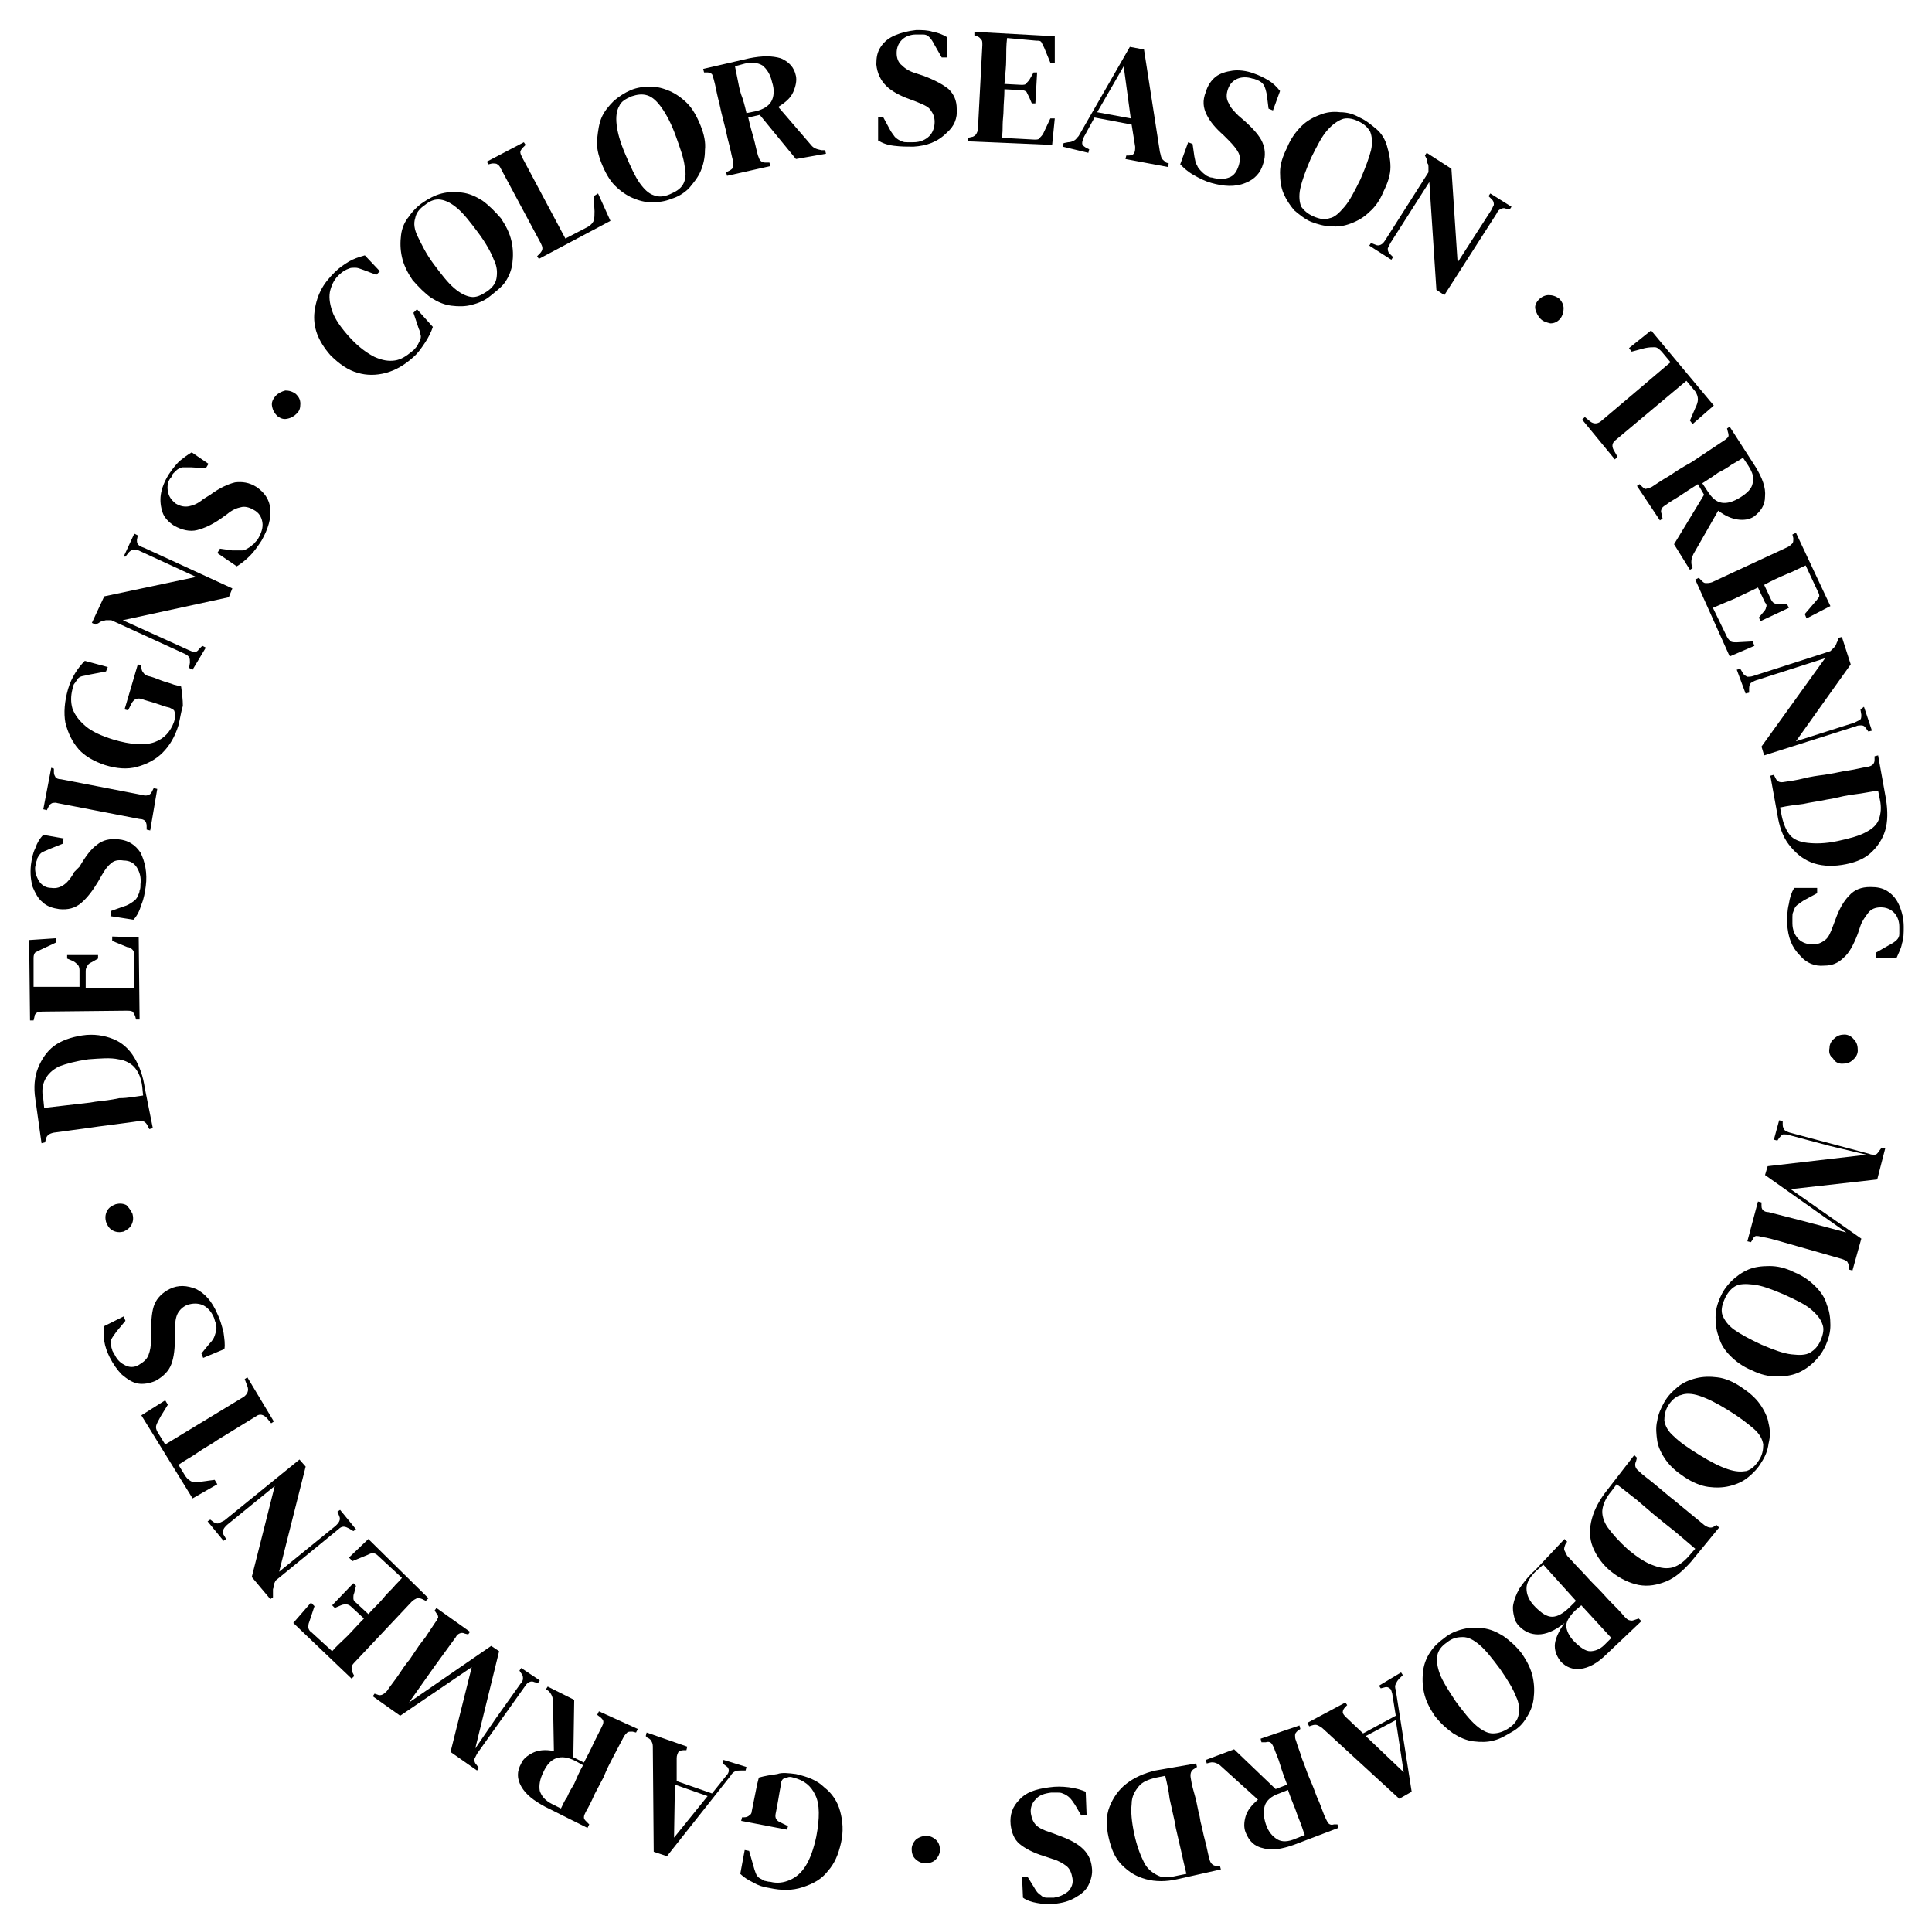 <?xml version="1.0" encoding="UTF-8"?> <!-- Generator: Adobe Illustrator 18.0.0, SVG Export Plug-In . SVG Version: 6.00 Build 0) --> <svg xmlns="http://www.w3.org/2000/svg" xmlns:xlink="http://www.w3.org/1999/xlink" version="1.1" id="Capa_1" x="0px" y="0px" viewBox="0 0 218.7 218" xml:space="preserve"> <g> <path d="M46.7,40.5c-0.9,0.8-1.9,1.4-3,1.7c-1.1,0.3-2.2,0.3-3.2,0c-1.1-0.3-2.1-1-3.1-2c-0.7-0.8-1.2-1.6-1.5-2.4 c-0.3-0.8-0.4-1.7-0.3-2.5c0.1-0.8,0.3-1.6,0.7-2.4c0.4-0.8,0.9-1.4,1.6-2.1c0.5-0.5,1.1-0.9,1.6-1.2s1.1-0.5,1.8-0.7l1.7,1.8 l-0.4,0.4L41,30.5c-0.3-0.1-0.5-0.2-0.8-0.2s-0.5,0-0.7,0.1c-0.3,0.1-0.7,0.3-1,0.6c-0.6,0.5-0.9,1.1-1.1,1.8s-0.1,1.5,0.2,2.4 s1,1.9,2,3c1,1.1,2,1.8,2.8,2.2c0.9,0.4,1.6,0.5,2.3,0.4c0.7-0.1,1.3-0.5,1.9-1c0.3-0.2,0.4-0.4,0.6-0.6c0.1-0.2,0.2-0.4,0.3-0.6 c0.1-0.2,0.2-0.5,0.1-0.7c0-0.2-0.1-0.5-0.2-0.7l-0.6-1.8l0.4-0.4l1.8,2c-0.2,0.6-0.5,1.2-0.9,1.8S47.3,40,46.7,40.5z"></path> <path d="M55.5,33.5c-0.6,0.5-1.3,0.8-2.1,1c-0.7,0.2-1.5,0.2-2.3,0.1c-0.8-0.1-1.5-0.4-2.3-0.9c-0.7-0.5-1.4-1.2-2.1-2 c-0.6-0.9-1-1.7-1.2-2.6c-0.2-0.9-0.2-1.7-0.1-2.5c0.1-0.8,0.4-1.5,0.9-2.1c0.4-0.6,1-1.2,1.6-1.6s1.3-0.8,2.1-1 c0.8-0.2,1.5-0.2,2.3-0.1c0.8,0.1,1.5,0.4,2.3,0.9c0.7,0.5,1.4,1.2,2.1,2c0.6,0.9,1,1.7,1.2,2.6c0.2,0.9,0.2,1.7,0.1,2.5 c-0.1,0.8-0.4,1.5-0.8,2.1S56.1,33,55.5,33.5z M55.1,33c0.6-0.4,1-0.9,1.1-1.5s0.1-1.3-0.3-2.1c-0.3-0.8-0.9-1.9-1.8-3.1 c-0.9-1.2-1.6-2.1-2.3-2.7s-1.3-0.9-1.9-1s-1.2,0.1-1.8,0.6c-0.6,0.4-1,0.9-1.1,1.5c-0.2,0.6-0.1,1.3,0.3,2.1s0.9,1.9,1.8,3.1 c0.9,1.2,1.6,2.1,2.3,2.7s1.3,0.9,1.9,1S54.5,33.4,55.1,33z"></path> <path d="M61,29.3L60.8,29l0.3-0.3c0.2-0.2,0.3-0.4,0.3-0.6s-0.1-0.4-0.2-0.6l-4.5-8.4c-0.1-0.2-0.2-0.4-0.4-0.5 c-0.1-0.1-0.3-0.1-0.6-0.1l-0.4,0.1l-0.2-0.3l4.2-2.2l0.2,0.3l-0.3,0.3c-0.2,0.2-0.3,0.4-0.3,0.5c0,0.2,0.1,0.4,0.2,0.6l4.9,9.2 l2.5-1.3c0.4-0.2,0.6-0.5,0.7-0.7c0.1-0.3,0.1-0.7,0.1-1.1l-0.1-1.7l0.5-0.3l1.4,3.1L61,29.3z"></path> <path d="M76,22.5c-0.7,0.3-1.5,0.4-2.2,0.4c-0.8,0-1.5-0.2-2.2-0.5c-0.7-0.3-1.4-0.8-2-1.4s-1.1-1.5-1.5-2.5 c-0.4-1-0.6-1.9-0.5-2.8s0.2-1.7,0.5-2.4c0.3-0.7,0.8-1.3,1.4-1.9c0.6-0.5,1.2-0.9,1.9-1.2c0.7-0.3,1.5-0.4,2.2-0.4 c0.8,0,1.5,0.2,2.2,0.5c0.7,0.3,1.4,0.8,2,1.4s1.1,1.5,1.5,2.5c0.4,1,0.6,1.9,0.5,2.8c0,0.9-0.2,1.7-0.5,2.4 c-0.3,0.7-0.8,1.3-1.3,1.9C77.4,21.9,76.7,22.3,76,22.5z M75.8,22c0.7-0.3,1.2-0.6,1.5-1.1c0.3-0.5,0.4-1.2,0.2-2.1 c-0.1-0.9-0.5-2-1-3.4c-0.5-1.4-1.1-2.5-1.6-3.2c-0.5-0.7-1-1.2-1.6-1.4s-1.2-0.1-1.8,0.1c-0.7,0.3-1.2,0.6-1.4,1.1 c-0.3,0.5-0.4,1.2-0.3,2.1c0.1,0.9,0.4,2,1,3.4s1.1,2.5,1.6,3.2s1,1.2,1.6,1.4C74.5,22.3,75.1,22.3,75.8,22z"></path> <path d="M82.3,19.9l-0.1-0.4l0.4-0.2c0.2-0.1,0.4-0.3,0.4-0.4s0-0.4,0-0.6c-0.2-0.7-0.3-1.4-0.5-2.1s-0.3-1.4-0.5-2.1l-0.2-0.8 c-0.2-0.7-0.3-1.4-0.5-2.1C81.1,10.4,81,9.7,80.8,9c-0.1-0.3-0.1-0.4-0.2-0.6c-0.1-0.1-0.3-0.2-0.5-0.2l-0.4,0l-0.1-0.4l5.2-1.2 c1.5-0.3,2.6-0.3,3.6,0c0.9,0.4,1.5,1,1.7,2c0.1,0.5,0,1.1-0.3,1.8c-0.3,0.7-0.9,1.2-1.7,1.7l3.7,4.3c0.3,0.4,0.7,0.5,1.2,0.6 l0.4,0l0.1,0.4L90.1,18L86,13l-1.3,0.3c0.2,0.9,0.4,1.6,0.6,2.3c0.2,0.7,0.3,1.3,0.5,2c0.1,0.2,0.1,0.4,0.3,0.6 c0.1,0.1,0.3,0.2,0.5,0.2l0.5,0l0.1,0.4L82.3,19.9z M84.5,12.8l1-0.2c0.9-0.2,1.5-0.6,1.8-1.1c0.3-0.5,0.4-1.3,0.1-2.2 c-0.2-0.9-0.6-1.5-1.1-1.9c-0.5-0.3-1.2-0.4-2-0.2l-1.1,0.3c0.1,0.5,0.2,1,0.3,1.5c0.1,0.5,0.2,1.1,0.4,1.7 C84.1,11.2,84.3,11.9,84.5,12.8z"></path> <path d="M103.4,16.6c-0.7,0-1.4,0-2.2-0.1s-1.3-0.3-1.8-0.6l0-2.6l0.6,0l0.7,1.3c0.2,0.4,0.4,0.6,0.6,0.9c0.2,0.2,0.5,0.4,0.8,0.5 c0.2,0.1,0.4,0.1,0.6,0.1c0.2,0,0.4,0,0.7,0c0.8,0,1.4-0.3,1.8-0.7s0.6-1,0.6-1.6c0-0.6-0.2-1-0.5-1.4s-0.9-0.6-1.6-0.9l-0.8-0.3 c-1.1-0.4-2-0.9-2.6-1.5s-1-1.4-1.1-2.4c0-0.8,0.1-1.4,0.5-2c0.4-0.6,0.9-1,1.6-1.3c0.7-0.3,1.5-0.5,2.4-0.6c0.7,0,1.3,0,1.9,0.2 c0.6,0.1,1.1,0.3,1.6,0.6l0,2.3l-0.6,0l-0.8-1.4c-0.2-0.4-0.4-0.7-0.6-0.9c-0.2-0.2-0.4-0.3-0.7-0.3c-0.2,0-0.3,0-0.4,0 c-0.1,0-0.3,0-0.4,0c-0.6,0-1.2,0.2-1.6,0.6s-0.6,0.9-0.6,1.5c0,0.6,0.2,1.1,0.6,1.4c0.4,0.4,0.9,0.7,1.6,0.9l0.9,0.3 c1.3,0.5,2.2,1,2.8,1.5c0.6,0.6,0.9,1.3,0.9,2.2c0.1,1.1-0.3,2-1.1,2.7C106.1,16.1,104.9,16.5,103.4,16.6z"></path> <path d="M109.6,16l0-0.4l0.4-0.1c0.2,0,0.4-0.2,0.5-0.3c0.1-0.2,0.2-0.4,0.2-0.6l0.5-9.5c0-0.3,0-0.5-0.1-0.6 c-0.1-0.1-0.2-0.3-0.5-0.4L110.3,4l0-0.4l9.1,0.5l0,3l-0.5,0l-0.7-1.7c-0.1-0.2-0.2-0.4-0.3-0.6s-0.3-0.2-0.6-0.2L114,4.3 c-0.1,0.8-0.1,1.6-0.1,2.4c0,0.8-0.1,1.7-0.2,2.8l1.9,0.1c0.3,0,0.5,0,0.6-0.2c0.1-0.1,0.3-0.3,0.4-0.5l0.4-0.7l0.4,0l-0.2,3.5 l-0.4,0l-0.3-0.7c-0.1-0.2-0.2-0.4-0.3-0.6c-0.1-0.1-0.3-0.2-0.6-0.2l-1.9-0.1c0,0.9-0.1,1.7-0.1,2.3s-0.1,1.2-0.1,1.7 c0,0.5,0,1-0.1,1.5l3.7,0.2c0.3,0,0.5,0,0.6-0.2c0.1-0.1,0.3-0.3,0.4-0.5l0.8-1.7l0.5,0l-0.3,3L109.6,16z"></path> <path d="M120.3,16.6l0.1-0.4l0.5-0.1c0.3,0,0.5-0.1,0.7-0.2c0.2-0.1,0.3-0.3,0.5-0.5l5.8-10.1l1.6,0.3l1.8,11.6 c0.1,0.3,0.1,0.5,0.2,0.7c0.1,0.2,0.3,0.3,0.5,0.5l0.3,0.1l-0.1,0.4l-4.8-0.9l0.1-0.4l0.3,0c0.3,0,0.5-0.1,0.6-0.3 c0.1-0.2,0.1-0.4,0.1-0.7l-0.4-2.5l-4.2-0.8l-1.2,2.2c-0.1,0.3-0.2,0.5-0.2,0.7c0,0.2,0.1,0.3,0.4,0.5l0.4,0.2l-0.1,0.4L120.3,16.6 z M124.2,12.7l3.8,0.7l-0.8-5.9L124.2,12.7z"></path> <path d="M137.1,20.7c-0.7-0.2-1.3-0.5-2-0.9s-1.1-0.8-1.5-1.2l0.9-2.5l0.5,0.2l0.2,1.4c0.1,0.4,0.1,0.7,0.3,1 c0.1,0.3,0.3,0.5,0.6,0.8c0.2,0.2,0.4,0.3,0.5,0.4c0.2,0.1,0.4,0.2,0.6,0.2c0.7,0.2,1.4,0.2,1.9,0c0.6-0.2,0.9-0.7,1.1-1.3 c0.2-0.6,0.2-1.1,0-1.5c-0.2-0.4-0.6-0.9-1.1-1.4l-0.6-0.6c-0.9-0.8-1.5-1.5-1.9-2.3c-0.4-0.8-0.5-1.6-0.1-2.6 c0.2-0.7,0.6-1.3,1.1-1.7c0.5-0.4,1.2-0.6,1.9-0.7s1.6,0,2.4,0.3c0.6,0.2,1.2,0.5,1.7,0.8s0.9,0.7,1.3,1.2l-0.8,2.2l-0.5-0.2 l-0.2-1.6c-0.1-0.5-0.2-0.8-0.3-1c-0.1-0.2-0.3-0.4-0.5-0.5c-0.1-0.1-0.3-0.1-0.4-0.2c-0.1,0-0.2-0.1-0.4-0.1 c-0.6-0.2-1.2-0.2-1.7,0c-0.5,0.2-0.9,0.6-1.1,1.2c-0.2,0.6-0.2,1.1,0.1,1.6c0.2,0.5,0.6,0.9,1.1,1.4l0.7,0.6c1,0.9,1.7,1.7,2,2.4 s0.4,1.5,0.1,2.4c-0.3,1.1-1,1.8-2,2.2C139.8,21.2,138.5,21.1,137.1,20.7z"></path> <path d="M148.4,25.1c-0.7-0.3-1.3-0.8-1.9-1.3c-0.5-0.6-0.9-1.2-1.2-1.9c-0.3-0.7-0.4-1.5-0.4-2.4c0-0.9,0.3-1.8,0.8-2.8 c0.4-1,1-1.8,1.6-2.4c0.6-0.6,1.3-1,2.1-1.3c0.7-0.3,1.5-0.4,2.3-0.3c0.8,0,1.5,0.2,2.2,0.6c0.7,0.3,1.3,0.8,1.9,1.3s1,1.2,1.2,1.9 s0.4,1.5,0.4,2.4s-0.3,1.8-0.8,2.8c-0.4,1-1,1.8-1.6,2.3c-0.6,0.6-1.3,1-2.1,1.3s-1.5,0.4-2.3,0.3 C149.9,25.6,149.2,25.4,148.4,25.1z M148.7,24.5c0.7,0.3,1.3,0.4,1.8,0.2c0.6-0.1,1.1-0.6,1.7-1.3c0.6-0.7,1.1-1.7,1.8-3.1 c0.6-1.4,1-2.5,1.2-3.3c0.2-0.9,0.1-1.6-0.1-2.1c-0.3-0.5-0.7-0.9-1.4-1.2c-0.6-0.3-1.3-0.4-1.8-0.2s-1.1,0.6-1.7,1.3 c-0.6,0.7-1.1,1.7-1.8,3.1c-0.6,1.4-1,2.5-1.2,3.4s-0.1,1.6,0.1,2.1C147.6,23.8,148,24.2,148.7,24.5z"></path> <path d="M155,27.8l0.2-0.3l0.5,0.2c0.2,0.1,0.4,0.1,0.6,0c0.2-0.1,0.3-0.2,0.5-0.5l4.9-7.7c0-0.3,0-0.5,0-0.6c0-0.1,0-0.3-0.1-0.4 s-0.1-0.3-0.1-0.5l-0.2-0.4l0.2-0.3l2.8,1.8l0.7,10.6l3.8-5.9c0.1-0.2,0.2-0.4,0.3-0.6c0-0.2,0-0.4-0.2-0.6l-0.4-0.4l0.2-0.3 l2.4,1.5l-0.2,0.3l-0.5-0.1c-0.2-0.1-0.4,0-0.6,0.1s-0.3,0.3-0.4,0.5l-5.9,9.2l-0.9-0.6l-0.8-12.2l-4.4,6.9 c-0.1,0.2-0.2,0.4-0.3,0.6c0,0.2,0,0.4,0.2,0.6l0.4,0.4l-0.2,0.3L155,27.8z"></path> <path d="M174.4,36.1c-0.3-0.3-0.5-0.7-0.6-1.1s0.1-0.8,0.4-1.1c0.3-0.3,0.7-0.5,1.1-0.5c0.4,0,0.8,0.1,1.2,0.4 c0.3,0.3,0.5,0.7,0.5,1.1c0,0.4-0.1,0.8-0.4,1.2c-0.3,0.3-0.6,0.5-1.1,0.5C175.1,36.5,174.7,36.4,174.4,36.1z"></path> <path d="M179.1,47.5l0.3-0.3l0.6,0.5c0.4,0.3,0.8,0.3,1.2,0l3.9-3.3c0.7-0.6,1.3-1.1,2-1.7c0.7-0.6,1.3-1.1,2-1.7l-1-1.2 c-0.3-0.3-0.5-0.5-0.8-0.5c-0.3,0-0.6,0-1.1,0.1l-1.5,0.4l-0.3-0.4l2.5-2l7.1,8.5l-2.4,2.1l-0.3-0.4l0.6-1.4c0.2-0.4,0.3-0.7,0.3-1 c0-0.3-0.1-0.6-0.3-0.9l-1-1.2l-8,6.7c-0.4,0.3-0.5,0.7-0.2,1.2l0.4,0.7l-0.3,0.3L179.1,47.5z"></path> <path d="M185.3,55l0.3-0.2l0.3,0.3c0.2,0.2,0.4,0.3,0.5,0.2c0.2,0,0.4-0.1,0.6-0.2c0.6-0.4,1.2-0.8,1.9-1.2 c0.6-0.4,1.2-0.8,1.9-1.2l0.7-0.4c0.6-0.4,1.2-0.8,1.8-1.2c0.6-0.4,1.2-0.8,1.8-1.2c0.2-0.1,0.4-0.3,0.5-0.4c0.1-0.1,0.1-0.3,0-0.6 l-0.1-0.4l0.3-0.2l2.9,4.5c0.8,1.3,1.2,2.4,1.1,3.4c0,1-0.5,1.7-1.3,2.3c-0.5,0.3-1.1,0.4-1.8,0.3s-1.4-0.4-2.2-1l-2.8,4.9 c-0.2,0.4-0.3,0.8-0.2,1.3l0.1,0.3l-0.3,0.2l-1.8-2.9l3.4-5.6l-0.7-1.2c-0.8,0.5-1.4,0.9-2,1.3c-0.6,0.4-1.2,0.7-1.7,1.1 c-0.2,0.1-0.4,0.3-0.4,0.4c-0.1,0.2-0.1,0.3,0,0.6l0.1,0.5l-0.3,0.2L185.3,55z M192.7,54.7l0.6,0.9c0.5,0.8,1,1.2,1.6,1.3 c0.6,0.1,1.3-0.1,2.1-0.6c0.8-0.5,1.3-1,1.4-1.6c0.2-0.6,0-1.2-0.5-2l-0.6-0.9c-0.4,0.3-0.8,0.5-1.3,0.8c-0.4,0.3-0.9,0.6-1.5,0.9 C194.1,53.8,193.5,54.2,192.7,54.7z"></path> <path d="M191.9,65.6l0.4-0.2l0.3,0.3c0.2,0.2,0.3,0.3,0.5,0.3s0.4,0,0.7-0.1l8.6-4c0.2-0.1,0.4-0.3,0.5-0.4 c0.1-0.1,0.1-0.3,0.1-0.6l-0.1-0.4l0.4-0.2l3.9,8.3l-2.7,1.4l-0.2-0.5l1.2-1.4c0.2-0.2,0.3-0.4,0.4-0.5c0.1-0.2,0-0.4-0.1-0.6 l-1.4-3c-0.7,0.3-1.4,0.7-2.2,1c-0.7,0.3-1.6,0.7-2.5,1.2l0.8,1.7c0.1,0.2,0.3,0.4,0.4,0.4c0.2,0.1,0.4,0.1,0.6,0.1l0.8,0l0.2,0.4 l-3.2,1.5l-0.2-0.4l0.5-0.6c0.2-0.2,0.3-0.4,0.3-0.5c0.1-0.2,0.1-0.4-0.1-0.6l-0.8-1.7c-0.8,0.4-1.5,0.7-2.1,1 c-0.6,0.3-1.1,0.5-1.6,0.7c-0.5,0.2-0.9,0.4-1.4,0.6l1.6,3.3c0.1,0.2,0.3,0.4,0.4,0.5c0.2,0.1,0.4,0.1,0.7,0.1l1.8-0.1l0.2,0.5 l-2.8,1.2L191.9,65.6z"></path> <path d="M196.6,75.8l0.4-0.1l0.3,0.5c0.1,0.2,0.3,0.3,0.5,0.4c0.2,0,0.4,0,0.7-0.1l8.7-2.8c0.2-0.2,0.3-0.3,0.4-0.4 c0.1-0.1,0.2-0.2,0.2-0.3c0.1-0.1,0.1-0.3,0.2-0.4l0.1-0.4l0.4-0.1l1,3.1l-6.2,8.7l6.6-2.1c0.2-0.1,0.4-0.2,0.6-0.3 c0.2-0.1,0.2-0.3,0.2-0.6l-0.1-0.6L211,80l0.9,2.7l-0.4,0.1l-0.3-0.4c-0.1-0.2-0.3-0.3-0.5-0.3s-0.4,0-0.6,0.1l-10.4,3.3l-0.3-1 l7.2-10l-7.8,2.5c-0.3,0.1-0.4,0.2-0.6,0.3c-0.1,0.1-0.2,0.3-0.2,0.6l0,0.5l-0.4,0.1L196.6,75.8z"></path> <path d="M200.4,87.8l0.4-0.1l0.2,0.4c0.2,0.4,0.5,0.5,1,0.4c0.7-0.1,1.4-0.2,2.2-0.4s1.5-0.3,2.3-0.4l0.6-0.1 c0.7-0.1,1.4-0.3,2.2-0.4c0.7-0.1,1.4-0.3,2.1-0.4c0.5-0.1,0.8-0.3,0.8-0.8l0-0.4l0.4-0.1l0.9,5c0.2,1.3,0.2,2.5-0.1,3.5 c-0.3,1-0.9,1.9-1.7,2.6c-0.8,0.7-1.9,1.1-3.2,1.3c-1.3,0.2-2.5,0.1-3.5-0.3s-1.8-1.1-2.5-2c-0.7-0.9-1.1-2.1-1.3-3.4L200.4,87.8z M201.5,91.4l0.2,1c0.2,0.9,0.5,1.6,0.9,2.1c0.4,0.5,1.1,0.8,2,0.9s2,0.1,3.4-0.2s2.5-0.6,3.2-1c0.8-0.4,1.3-0.9,1.5-1.5 c0.2-0.6,0.3-1.3,0.1-2.2l-0.2-1c-0.9,0.1-1.7,0.3-2.6,0.4s-1.7,0.3-2.6,0.5l-0.6,0.1c-0.9,0.2-1.8,0.3-2.7,0.5 C203.3,91.1,202.4,91.2,201.5,91.4z"></path> <path d="M202.3,104.5c0-0.7,0-1.4,0.2-2.2c0.1-0.7,0.3-1.3,0.6-1.8l2.6,0l0,0.6l-1.3,0.7c-0.4,0.2-0.6,0.4-0.9,0.6 s-0.4,0.5-0.5,0.8c-0.1,0.2-0.1,0.4-0.1,0.6c0,0.2,0,0.4,0,0.7c0,0.8,0.3,1.4,0.7,1.8c0.4,0.4,1,0.6,1.6,0.6c0.6,0,1-0.2,1.4-0.5 s0.6-0.8,0.9-1.6l0.3-0.8c0.4-1.1,0.9-2,1.5-2.6c0.6-0.7,1.4-1,2.4-1c0.8,0,1.4,0.1,2,0.5s1,0.9,1.3,1.6c0.3,0.7,0.5,1.5,0.5,2.4 c0,0.7,0,1.3-0.2,1.9c-0.1,0.6-0.4,1.1-0.6,1.6l-2.3,0l0-0.6l1.4-0.8c0.4-0.2,0.7-0.4,0.9-0.6c0.2-0.2,0.3-0.4,0.3-0.7 c0-0.2,0-0.3,0-0.4c0-0.1,0-0.3,0-0.4c0-0.6-0.2-1.2-0.6-1.6s-0.9-0.6-1.5-0.6c-0.6,0-1.1,0.2-1.4,0.6s-0.7,0.9-0.9,1.5l-0.3,0.9 c-0.5,1.3-1,2.2-1.6,2.7c-0.6,0.6-1.3,0.9-2.2,0.9c-1.1,0.1-2-0.3-2.7-1.1C202.8,107.2,202.4,106.1,202.3,104.5z"></path> <path d="M207.1,118.6c0-0.4,0.2-0.8,0.6-1.1c0.3-0.3,0.7-0.4,1.1-0.4c0.4,0,0.8,0.2,1.1,0.6c0.3,0.3,0.4,0.7,0.4,1.2 c0,0.4-0.2,0.8-0.6,1.1c-0.3,0.3-0.7,0.4-1.2,0.4c-0.4,0-0.8-0.2-1-0.6C207.1,119.5,207,119.1,207.1,118.6z"></path> <path d="M201.4,126.8l0.4,0.1l0,0.4c0,0.3,0.1,0.4,0.2,0.6c0.1,0.1,0.3,0.2,0.6,0.3l9,2.4c0.2,0.1,0.4,0.1,0.6,0.1 c0.2,0,0.3-0.1,0.5-0.4l0.3-0.4l0.4,0.1l-0.9,3.5l-9.8,1.1l8,5.6l-1,3.6l-0.4-0.1l0-0.3c0-0.3-0.1-0.4-0.2-0.6 c-0.1-0.1-0.3-0.2-0.6-0.3c-0.7-0.2-1.4-0.4-2.1-0.6c-0.7-0.2-1.4-0.4-2.1-0.6l-0.7-0.2c-0.7-0.2-1.4-0.4-2.1-0.6 c-0.7-0.2-1.4-0.4-2.1-0.5c-0.3-0.1-0.5-0.1-0.6-0.1c-0.1,0-0.3,0.1-0.4,0.4l-0.2,0.3l-0.4-0.1l1.2-4.5l0.4,0.1l0,0.4 c0,0.3,0.1,0.4,0.2,0.5c0.1,0.1,0.3,0.2,0.6,0.2l3.9,1l4.9,1.3l-9.2-6.5l0.3-1l11.2-1.3l-4.2-1l-4.5-1.2c-0.3-0.1-0.5-0.1-0.7-0.1 c-0.2,0-0.3,0.2-0.5,0.4l-0.2,0.3l-0.4-0.1L201.4,126.8z"></path> <path d="M194.7,146.9c0.3-0.7,0.7-1.3,1.3-1.9c0.5-0.5,1.2-1,1.9-1.3s1.5-0.4,2.4-0.4c0.9,0,1.8,0.2,2.8,0.7c1,0.4,1.8,1,2.4,1.6 c0.6,0.6,1.1,1.3,1.3,2.1c0.3,0.7,0.4,1.5,0.4,2.3c0,0.8-0.2,1.5-0.5,2.2c-0.3,0.7-0.7,1.3-1.3,1.9s-1.2,1-1.9,1.3 c-0.7,0.3-1.5,0.4-2.4,0.4c-0.9,0-1.8-0.2-2.8-0.7c-1-0.4-1.8-1-2.4-1.6c-0.6-0.6-1.1-1.3-1.3-2.1c-0.3-0.7-0.4-1.5-0.4-2.3 C194.2,148.3,194.4,147.6,194.7,146.9z M195.2,147.1c-0.3,0.7-0.4,1.3-0.2,1.8s0.6,1.1,1.3,1.6s1.8,1.1,3.1,1.7 c1.4,0.6,2.5,1,3.4,1.1s1.6,0.1,2.1-0.2c0.5-0.3,0.9-0.7,1.2-1.4c0.3-0.7,0.4-1.3,0.2-1.8c-0.2-0.6-0.6-1.1-1.3-1.7 s-1.8-1.1-3.1-1.7c-1.4-0.6-2.5-1-3.4-1.1s-1.6-0.1-2.1,0.2S195.5,146.4,195.2,147.1z"></path> <path d="M188.4,158.7c0.4-0.7,0.9-1.2,1.5-1.7c0.6-0.5,1.3-0.8,2.1-1c0.8-0.2,1.6-0.2,2.4-0.1c0.9,0.1,1.8,0.5,2.7,1.1 c0.9,0.6,1.6,1.2,2.1,1.9c0.5,0.7,0.9,1.5,1,2.2c0.2,0.8,0.2,1.5,0,2.3c-0.1,0.8-0.4,1.5-0.8,2.1c-0.4,0.7-0.9,1.2-1.5,1.7 c-0.6,0.5-1.3,0.8-2.1,1s-1.6,0.2-2.4,0.1s-1.8-0.5-2.7-1.1c-0.9-0.6-1.6-1.2-2.1-1.9c-0.5-0.7-0.9-1.5-1-2.2s-0.2-1.5,0-2.3 C187.7,160.1,188,159.4,188.4,158.7z M188.9,159c-0.4,0.6-0.5,1.2-0.5,1.8c0.1,0.6,0.4,1.2,1.1,1.8c0.6,0.6,1.6,1.3,2.9,2.1 c1.3,0.8,2.3,1.3,3.2,1.6s1.5,0.3,2.1,0.2c0.6-0.2,1-0.6,1.4-1.2c0.4-0.6,0.5-1.2,0.5-1.8c-0.1-0.6-0.4-1.2-1.1-1.8 s-1.6-1.3-2.9-2.1c-1.3-0.8-2.3-1.3-3.2-1.6c-0.9-0.3-1.6-0.3-2.1-0.1C189.8,158,189.3,158.4,188.9,159z"></path> <path d="M185,164.7l0.3,0.3l-0.1,0.4c-0.2,0.4-0.1,0.8,0.3,1.1c0.5,0.5,1.1,0.9,1.7,1.4c0.6,0.5,1.2,1,1.8,1.5l0.5,0.4 c0.6,0.5,1.1,0.9,1.7,1.4s1.1,0.9,1.7,1.4c0.4,0.3,0.8,0.4,1.1,0.2l0.3-0.2l0.3,0.3l-3.2,3.9c-0.9,1-1.8,1.8-2.8,2.2 c-1,0.4-2,0.6-3.1,0.4c-1-0.2-2.1-0.7-3.1-1.5c-1-0.8-1.7-1.8-2.1-2.8c-0.4-1-0.4-2.1-0.1-3.2c0.3-1.1,0.9-2.2,1.7-3.2L185,164.7z M183,168l-0.6,0.8c-0.6,0.7-0.9,1.4-1,2s0.1,1.4,0.6,2.1c0.5,0.7,1.3,1.6,2.3,2.5c1.1,0.9,2,1.5,2.9,1.8c0.8,0.3,1.5,0.4,2.2,0.2 c0.6-0.2,1.2-0.6,1.8-1.3l0.7-0.8c-0.7-0.6-1.3-1.1-2-1.7c-0.7-0.6-1.4-1.1-2.1-1.7l-0.5-0.4c-0.7-0.6-1.4-1.2-2.1-1.8 C184.4,169.1,183.7,168.5,183,168z"></path> <path d="M177.1,174.2l0.3,0.3l-0.2,0.3c-0.1,0.3-0.2,0.5-0.1,0.7s0.2,0.4,0.3,0.6c0.5,0.5,1,1.1,1.5,1.6c0.5,0.5,1,1.1,1.5,1.6 l0.5,0.5c0.5,0.5,1,1.1,1.5,1.6c0.5,0.5,1,1,1.5,1.6c0.2,0.2,0.4,0.4,0.6,0.4c0.2,0.1,0.4,0,0.7-0.1l0.3-0.1l0.3,0.3l-3.9,3.7 c-1.1,1.1-2.1,1.6-3,1.7c-0.9,0.1-1.6-0.2-2.2-0.8c-0.4-0.5-0.7-1.1-0.7-1.8c0-0.7,0.4-1.6,1.1-2.6c-1.1,0.9-2.1,1.3-3,1.3 c-0.8,0-1.5-0.3-2.1-0.9c-0.3-0.3-0.5-0.6-0.6-1.1c-0.1-0.4-0.2-0.9-0.1-1.4c0.1-0.5,0.3-1.1,0.7-1.8c0.4-0.6,1-1.4,1.8-2.1 L177.1,174.2z M174.7,177.1l-0.8,0.7c-0.7,0.7-1.1,1.3-1.1,2c0,0.7,0.3,1.4,1,2.1c0.7,0.7,1.3,1.1,1.9,1.1c0.6,0,1.3-0.4,2-1.1 l0.7-0.7L174.7,177.1z M179,181.7l-0.7,0.6c-0.6,0.6-1,1.2-1,1.7c0,0.5,0.3,1.2,0.9,1.8c0.7,0.7,1.3,1.1,1.8,1.1s1.1-0.2,1.6-0.7 l0.8-0.8L179,181.7z"></path> <path d="M163.5,185.4c0.6-0.5,1.3-0.8,2.1-1s1.5-0.2,2.3-0.1c0.8,0.1,1.5,0.4,2.3,0.9c0.7,0.5,1.4,1.1,2.1,2c0.6,0.9,1,1.7,1.2,2.6 c0.2,0.9,0.2,1.7,0.1,2.5c-0.1,0.8-0.4,1.5-0.8,2.1c-0.4,0.7-0.9,1.2-1.6,1.6s-1.3,0.8-2.1,1c-0.7,0.2-1.5,0.2-2.3,0.1 c-0.8-0.1-1.5-0.4-2.3-0.9c-0.7-0.5-1.4-1.1-2.1-2c-0.6-0.9-1-1.7-1.2-2.6c-0.2-0.9-0.2-1.7-0.1-2.5c0.1-0.8,0.4-1.5,0.8-2.1 C162.3,186.4,162.8,185.9,163.5,185.4z M163.8,185.9c-0.6,0.4-1,0.9-1.1,1.5s0,1.3,0.3,2.1c0.3,0.8,1,1.9,1.8,3.1 c0.9,1.2,1.6,2.1,2.3,2.7c0.7,0.6,1.3,0.9,1.9,0.9c0.6,0,1.2-0.2,1.8-0.6c0.6-0.4,1-0.9,1.1-1.5s0.1-1.3-0.3-2.1 c-0.3-0.8-0.9-1.8-1.8-3.1c-0.9-1.2-1.6-2.1-2.3-2.7c-0.7-0.6-1.3-0.9-1.9-0.9C165,185.3,164.4,185.4,163.8,185.9z"></path> <path d="M158.6,189.3l0.2,0.3l-0.4,0.4c-0.2,0.2-0.3,0.4-0.4,0.6c-0.1,0.2-0.1,0.4,0,0.7l1.8,11.5l-1.4,0.8l-8.6-7.9 c-0.2-0.2-0.4-0.3-0.6-0.4c-0.2-0.1-0.4-0.1-0.7,0l-0.3,0.1L148,195l4.3-2.3l0.2,0.3l-0.2,0.2c-0.2,0.2-0.3,0.4-0.3,0.6 c0,0.2,0.2,0.4,0.4,0.6l1.9,1.8l3.7-2l-0.4-2.5c-0.1-0.3-0.1-0.5-0.3-0.6c-0.1-0.1-0.3-0.2-0.6-0.1l-0.4,0.1l-0.2-0.3L158.6,189.3z M158,194.7l-3.4,1.8l4.3,4.1L158,194.7z"></path> <path d="M147.1,195.3l0.1,0.4l-0.3,0.2c-0.2,0.2-0.3,0.3-0.3,0.5c0,0.2,0,0.4,0.1,0.6c0.2,0.7,0.5,1.4,0.7,2.1 c0.3,0.7,0.5,1.4,0.8,2.1l0.3,0.7c0.3,0.7,0.5,1.4,0.8,2c0.3,0.7,0.5,1.4,0.8,2c0.1,0.2,0.2,0.4,0.3,0.5c0.1,0.1,0.3,0.2,0.6,0.1 l0.4,0l0.1,0.4l-5,1.9c-1.4,0.5-2.6,0.7-3.5,0.4c-1-0.2-1.6-0.8-2-1.8c-0.2-0.5-0.2-1.1,0-1.8c0.2-0.7,0.7-1.3,1.4-1.9l-4.2-3.8 c-0.3-0.3-0.8-0.5-1.2-0.4l-0.4,0.1l-0.1-0.4l3.2-1.2l4.7,4.5l1.3-0.5c-0.3-0.8-0.6-1.6-0.8-2.3s-0.5-1.3-0.7-1.9 c-0.1-0.2-0.2-0.4-0.3-0.5c-0.1-0.1-0.3-0.2-0.6-0.1l-0.5,0l-0.1-0.4L147.1,195.3z M145.8,202.6l-1,0.4c-0.9,0.3-1.4,0.8-1.6,1.3 c-0.2,0.6-0.2,1.3,0.1,2.2c0.3,0.9,0.8,1.4,1.3,1.7c0.5,0.3,1.2,0.3,2.1-0.1l1-0.4c-0.2-0.5-0.3-0.9-0.5-1.4 c-0.2-0.5-0.4-1-0.6-1.6C146.4,204.2,146.1,203.5,145.8,202.6z"></path> <path d="M135.4,199.6l0.1,0.4l-0.3,0.2c-0.4,0.2-0.5,0.6-0.4,1.1c0.1,0.7,0.3,1.4,0.5,2.1c0.2,0.7,0.3,1.5,0.5,2.2l0.1,0.6 c0.2,0.7,0.3,1.4,0.5,2.1c0.2,0.7,0.3,1.4,0.5,2.1c0.1,0.5,0.4,0.8,0.8,0.8l0.4,0l0.1,0.4l-4.9,1.1c-1.3,0.3-2.5,0.3-3.6,0 c-1.1-0.3-1.9-0.8-2.7-1.6s-1.2-1.8-1.5-3.1c-0.3-1.3-0.3-2.5,0.1-3.5c0.4-1,1-1.9,1.9-2.6c0.9-0.7,2-1.2,3.3-1.5L135.4,199.6z M131.9,201l-1,0.2c-0.9,0.2-1.6,0.5-2,1s-0.8,1.1-0.8,2c-0.1,0.9,0,2,0.3,3.4s0.7,2.4,1.1,3.2s1,1.2,1.6,1.5s1.4,0.2,2.2,0l1-0.2 c-0.2-0.8-0.4-1.7-0.6-2.6c-0.2-0.9-0.4-1.7-0.6-2.6l-0.1-0.6c-0.2-0.9-0.4-1.8-0.6-2.7C132.3,202.7,132.1,201.8,131.9,201z"></path> <path d="M118.8,202.3c0.7-0.1,1.4-0.1,2.2,0s1.4,0.3,1.9,0.5l0.1,2.6l-0.6,0.1l-0.7-1.2c-0.2-0.3-0.4-0.6-0.6-0.8 c-0.2-0.2-0.5-0.4-0.8-0.5c-0.2-0.1-0.4-0.1-0.6-0.1c-0.2,0-0.4,0-0.7,0c-0.8,0.1-1.4,0.3-1.8,0.8c-0.4,0.4-0.6,1-0.5,1.6 c0.1,0.6,0.3,1,0.6,1.3c0.3,0.3,0.9,0.6,1.6,0.8l0.8,0.3c1.1,0.4,2,0.8,2.7,1.4c0.7,0.6,1.1,1.3,1.2,2.3c0.1,0.7-0.1,1.4-0.4,2 c-0.3,0.6-0.8,1-1.5,1.4c-0.7,0.4-1.4,0.6-2.4,0.7c-0.7,0.1-1.3,0-1.9-0.1s-1.2-0.3-1.6-0.6l-0.1-2.3l0.6-0.1l0.8,1.3 c0.2,0.4,0.5,0.7,0.7,0.8c0.2,0.2,0.4,0.3,0.7,0.3c0.2,0,0.3,0,0.4,0s0.3,0,0.4,0c0.6-0.1,1.1-0.3,1.6-0.7c0.4-0.4,0.6-0.9,0.5-1.5 c-0.1-0.6-0.3-1.1-0.7-1.4c-0.4-0.3-0.9-0.6-1.6-0.8l-0.9-0.3c-1.3-0.4-2.2-0.9-2.8-1.4c-0.6-0.5-0.9-1.3-1-2.2 c-0.1-1.1,0.2-2,1-2.8C116.1,202.9,117.2,202.5,118.8,202.3z"></path> <path d="M104.9,207.8c0.4,0,0.8,0.2,1.1,0.5c0.3,0.3,0.4,0.7,0.4,1.1c0,0.4-0.2,0.8-0.5,1.1c-0.3,0.3-0.7,0.4-1.2,0.4 c-0.4,0-0.8-0.2-1.1-0.5s-0.4-0.7-0.4-1.1c0-0.4,0.2-0.8,0.5-1.1C104.1,207.9,104.5,207.8,104.9,207.8z"></path> <path d="M90.1,200.8c1.3,0.3,2.4,0.7,3.2,1.5c0.9,0.7,1.5,1.6,1.8,2.7s0.4,2.3,0.1,3.6c-0.3,1.3-0.7,2.3-1.5,3.2 c-0.7,0.9-1.6,1.4-2.8,1.8s-2.4,0.4-3.8,0.1c-0.7-0.1-1.3-0.3-1.8-0.6c-0.6-0.3-1.1-0.6-1.5-1l0.5-2.7l0.5,0.1l0.6,2.1 c0.1,0.3,0.2,0.6,0.3,0.7c0.1,0.2,0.3,0.3,0.5,0.4c0.2,0.1,0.3,0.2,0.4,0.2c0.1,0,0.3,0.1,0.6,0.1c0.8,0.2,1.5,0.1,2.2-0.2 s1.3-0.8,1.8-1.6c0.5-0.8,0.9-1.9,1.2-3.3c0.4-2.1,0.4-3.7-0.1-4.7c-0.5-1.1-1.3-1.7-2.5-2c-0.3-0.1-0.5-0.1-0.7,0 c-0.2,0-0.4,0.1-0.5,0.2c-0.1,0.1-0.2,0.3-0.2,0.6c-0.1,0.5-0.2,1.1-0.3,1.7c-0.1,0.6-0.2,1.1-0.3,1.6c-0.1,0.5,0.1,0.8,0.6,1 l0.8,0.4l-0.1,0.4l-5.2-1l0.1-0.4l0.2,0c0.3,0,0.5-0.1,0.6-0.2c0.2-0.1,0.3-0.3,0.3-0.5c0.1-0.5,0.2-1,0.3-1.5 c0.1-0.5,0.2-1,0.3-1.5l0.2-0.8c0.7-0.2,1.4-0.3,2.1-0.4C88.5,200.6,89.3,200.7,90.1,200.8z"></path> <path d="M84.5,200l-0.1,0.4l-0.5,0c-0.3,0-0.5,0-0.7,0.1c-0.2,0.1-0.4,0.3-0.5,0.5l-7.2,9.1l-1.5-0.5l-0.1-11.7 c0-0.3,0-0.5-0.1-0.7c-0.1-0.2-0.2-0.4-0.5-0.5l-0.2-0.2l0.1-0.4l4.6,1.6l-0.1,0.4l-0.3,0c-0.3,0-0.5,0.1-0.6,0.2 c-0.1,0.2-0.2,0.4-0.2,0.7l0,2.6l4,1.4l1.6-2c0.2-0.2,0.3-0.4,0.3-0.6c0-0.2-0.1-0.4-0.3-0.5l-0.4-0.3l0.1-0.4L84.5,200z M80.1,203.3l-3.7-1.3l-0.1,6L80.1,203.3z"></path> <path d="M72.2,195.7l-0.2,0.4l-0.4-0.1c-0.3,0-0.5,0-0.6,0.1c-0.1,0.1-0.3,0.3-0.4,0.5c-0.3,0.6-0.7,1.3-1,1.9 c-0.3,0.6-0.7,1.3-1,2l-0.3,0.7c-0.3,0.6-0.7,1.3-1,1.9c-0.3,0.7-0.6,1.3-1,2c-0.1,0.2-0.2,0.4-0.2,0.6c0,0.2,0.1,0.3,0.3,0.5 l0.3,0.3l-0.2,0.4l-4.8-2.4c-1.3-0.7-2.2-1.4-2.7-2.3c-0.5-0.9-0.5-1.7,0-2.6c0.2-0.5,0.7-0.9,1.3-1.2c0.6-0.3,1.4-0.4,2.4-0.2 l-0.1-5.6c0-0.5-0.2-0.9-0.5-1.2l-0.3-0.2l0.2-0.3l3,1.5l-0.1,6.5l1.2,0.6c0.4-0.8,0.8-1.5,1.1-2.2c0.3-0.6,0.6-1.2,0.9-1.8 c0.1-0.2,0.2-0.4,0.2-0.6s-0.1-0.3-0.3-0.5l-0.4-0.3l0.2-0.4L72.2,195.7z M66,199.8l-0.9-0.5c-0.8-0.4-1.5-0.5-2.1-0.3 s-1.1,0.7-1.5,1.6c-0.4,0.8-0.5,1.5-0.4,2.1c0.2,0.6,0.6,1.1,1.4,1.5l1,0.5c0.2-0.4,0.4-0.9,0.7-1.3c0.2-0.5,0.5-1,0.8-1.5 C65.3,201.2,65.6,200.5,66,199.8z"></path> <path d="M61.1,190.2l-0.2,0.3l-0.4-0.1c-0.2-0.1-0.4-0.1-0.6,0c-0.2,0.1-0.3,0.2-0.5,0.5l-5.4,7.6c-0.1,0.2-0.2,0.4-0.3,0.6 c0,0.2,0,0.4,0.2,0.6l0.3,0.4l-0.2,0.3l-3-2.1l2.4-9.6l-8.1,5.5l-3.1-2.2l0.2-0.3l0.3,0.1c0.2,0.1,0.4,0.1,0.6,0 c0.2-0.1,0.3-0.2,0.5-0.4c0.4-0.6,0.9-1.2,1.3-1.8c0.4-0.6,0.8-1.2,1.3-1.8l0.4-0.6c0.4-0.6,0.8-1.2,1.3-1.8 c0.4-0.6,0.8-1.2,1.2-1.8c0.2-0.2,0.2-0.4,0.3-0.5c0-0.1,0-0.3-0.2-0.5l-0.2-0.3l0.2-0.3l3.8,2.7l-0.2,0.3l-0.4-0.1 c-0.2-0.1-0.4-0.1-0.6,0s-0.3,0.2-0.4,0.4l-2.4,3.3l-2.9,4.1l9.3-6.4l0.9,0.6l-2.7,11l2.4-3.5l2.7-3.8c0.2-0.2,0.3-0.4,0.3-0.6 c0-0.2,0-0.4-0.2-0.6l-0.2-0.3l0.2-0.3L61.1,190.2z"></path> <path d="M48.5,180.9l-0.3,0.3l-0.4-0.2c-0.2-0.1-0.4-0.1-0.6-0.1c-0.2,0.1-0.4,0.2-0.6,0.4l-6.5,6.9c-0.2,0.2-0.3,0.4-0.3,0.5 c0,0.2,0,0.3,0.1,0.6l0.2,0.4l-0.3,0.3l-6.6-6.3l2-2.3l0.4,0.4l-0.6,1.8c-0.1,0.2-0.1,0.5-0.1,0.6s0.1,0.4,0.3,0.5l2.4,2.2 c0.5-0.6,1.1-1.1,1.7-1.7c0.6-0.6,1.2-1.3,1.9-2l-1.4-1.3c-0.2-0.2-0.4-0.3-0.6-0.3c-0.2,0-0.4,0-0.6,0.1l-0.7,0.3l-0.3-0.3 l2.4-2.5l0.3,0.3l-0.2,0.8c-0.1,0.2-0.1,0.4-0.1,0.6c0,0.2,0.1,0.4,0.3,0.5l1.4,1.3c0.6-0.7,1.2-1.2,1.6-1.7 c0.4-0.5,0.8-0.9,1.2-1.3c0.3-0.4,0.7-0.7,1-1.1l-2.7-2.5c-0.2-0.2-0.4-0.3-0.6-0.3c-0.2,0-0.4,0.1-0.6,0.2l-1.7,0.7l-0.4-0.4 l2.2-2.1L48.5,180.9z"></path> <path d="M40.3,173.1l-0.3,0.2l-0.5-0.3c-0.2-0.1-0.4-0.2-0.6-0.2c-0.2,0-0.4,0.1-0.6,0.3l-7.1,5.8c-0.1,0.2-0.2,0.4-0.2,0.6 s-0.1,0.3-0.1,0.4c0,0.1,0,0.3,0,0.5l0,0.4l-0.3,0.2l-2.1-2.5l2.6-10.3l-5.4,4.4c-0.2,0.2-0.3,0.3-0.4,0.5s-0.1,0.4,0,0.6l0.3,0.5 l-0.3,0.2l-1.8-2.2l0.3-0.2l0.4,0.3c0.2,0.1,0.4,0.2,0.6,0.1c0.2-0.1,0.4-0.2,0.6-0.3l8.5-6.9l0.7,0.8l-3,11.9l6.4-5.2 c0.2-0.2,0.3-0.3,0.4-0.5c0.1-0.2,0.1-0.4,0-0.6l-0.2-0.5l0.3-0.2L40.3,173.1z"></path> <path d="M31,160.9l-0.3,0.2l-0.5-0.6c-0.4-0.4-0.8-0.5-1.2-0.2l-4.4,2.7c-0.7,0.5-1.5,0.9-2.2,1.4c-0.7,0.5-1.5,0.9-2.2,1.4 l0.8,1.3c0.2,0.3,0.5,0.5,0.7,0.6c0.3,0.1,0.6,0.1,1.1,0l1.5-0.2l0.3,0.5l-2.8,1.6l-5.8-9.4l2.7-1.7l0.3,0.5l-0.8,1.3 c-0.2,0.4-0.4,0.7-0.5,1c-0.1,0.3,0,0.6,0.2,0.9l0.8,1.3l8.9-5.4c0.4-0.3,0.6-0.7,0.4-1.2l-0.3-0.8l0.3-0.2L31,160.9z"></path> <path d="M24.6,148.7c0.3,0.6,0.5,1.3,0.7,2.1c0.1,0.7,0.2,1.4,0.1,1.9l-2.4,1l-0.2-0.5l0.9-1.1c0.3-0.3,0.5-0.6,0.6-0.9 c0.1-0.3,0.2-0.6,0.2-0.9c0-0.2,0-0.4-0.1-0.6c-0.1-0.2-0.1-0.4-0.2-0.6c-0.3-0.7-0.8-1.2-1.3-1.4c-0.5-0.2-1.1-0.2-1.7,0 c-0.5,0.2-0.9,0.6-1.1,1c-0.2,0.4-0.3,1-0.3,1.8l0,0.9c0,1.2-0.1,2.2-0.4,3c-0.3,0.8-0.9,1.4-1.8,1.9c-0.7,0.3-1.4,0.4-2,0.3 c-0.6-0.1-1.2-0.5-1.8-1c-0.5-0.5-1-1.2-1.4-2c-0.3-0.6-0.5-1.2-0.6-1.8c-0.1-0.6-0.1-1.2,0-1.7L14,149l0.2,0.5l-1,1.2 c-0.3,0.4-0.5,0.7-0.6,0.9c-0.1,0.2-0.1,0.5,0,0.8c0,0.2,0.1,0.3,0.1,0.4c0,0.1,0.1,0.2,0.2,0.4c0.3,0.6,0.6,1,1.2,1.3 c0.5,0.3,1.1,0.3,1.6,0c0.5-0.3,0.9-0.6,1.1-1.1s0.3-1.1,0.3-1.8l0-0.9c0-1.3,0.1-2.4,0.4-3.1c0.3-0.7,0.9-1.3,1.7-1.7 c1-0.5,2-0.4,3,0C23.2,146.4,24,147.3,24.6,148.7z"></path> <path d="M15,137.4c0.1,0.4,0.1,0.8-0.1,1.2c-0.2,0.4-0.5,0.6-0.9,0.8c-0.4,0.1-0.8,0.1-1.2-0.1c-0.4-0.2-0.6-0.5-0.8-1 c-0.1-0.4-0.1-0.8,0.1-1.2c0.2-0.4,0.5-0.6,1-0.8c0.4-0.1,0.8-0.1,1.2,0.1C14.6,136.7,14.8,137,15,137.4z"></path> <path d="M17.3,127.7l-0.4,0.1l-0.2-0.4c-0.2-0.4-0.5-0.6-1-0.5c-0.7,0.1-1.4,0.2-2.2,0.3c-0.7,0.1-1.5,0.2-2.3,0.3l-0.7,0.1 c-0.7,0.1-1.4,0.2-2.2,0.3c-0.7,0.1-1.4,0.2-2.2,0.3c-0.5,0.1-0.8,0.3-0.9,0.7l-0.1,0.4l-0.4,0.1l-0.7-5c-0.2-1.3-0.1-2.5,0.3-3.5 s1-1.9,1.8-2.5c0.8-0.6,1.9-1,3.2-1.2c1.3-0.2,2.5,0,3.5,0.4c1,0.4,1.8,1.1,2.4,2.1c0.6,1,1,2.1,1.2,3.5L17.3,127.7z M16.2,124 l-0.1-1c-0.1-0.9-0.4-1.6-0.8-2.1c-0.4-0.5-1.1-0.9-1.9-1c-0.9-0.2-2-0.1-3.4,0c-1.4,0.2-2.5,0.5-3.3,0.8c-0.8,0.4-1.3,0.9-1.6,1.5 c-0.3,0.6-0.4,1.3-0.2,2.2l0.1,1c0.9-0.1,1.7-0.2,2.6-0.3c0.9-0.1,1.8-0.2,2.6-0.3l0.6-0.1c0.9-0.1,1.8-0.2,2.7-0.4 C14.5,124.3,15.4,124.1,16.2,124z"></path> <path d="M15.8,115.4l-0.4,0l-0.1-0.4c-0.1-0.2-0.2-0.4-0.3-0.5c-0.2-0.1-0.4-0.1-0.7-0.1l-9.5,0.1c-0.3,0-0.5,0.1-0.6,0.1 c-0.1,0.1-0.3,0.2-0.3,0.5l-0.1,0.4l-0.4,0l-0.1-9.1l3-0.2l0,0.5l-1.7,0.8c-0.2,0.1-0.4,0.2-0.6,0.3c-0.1,0.1-0.2,0.3-0.2,0.6 l0,3.3c0.8,0,1.6,0,2.4,0c0.8,0,1.7,0,2.8,0l0-1.9c0-0.3-0.1-0.5-0.2-0.6c-0.1-0.1-0.3-0.3-0.5-0.4l-0.7-0.3l0-0.4l3.5,0l0,0.4 l-0.7,0.4c-0.2,0.1-0.4,0.2-0.5,0.4s-0.2,0.3-0.2,0.6l0,1.9c0.9,0,1.7,0,2.3,0s1.2,0,1.7,0c0.5,0,1,0,1.5,0l0-3.7 c0-0.3-0.1-0.5-0.2-0.6c-0.1-0.1-0.3-0.3-0.6-0.3l-1.7-0.7l0-0.5l3,0.1L15.8,115.4z"></path> <path d="M16.5,100.3c-0.1,0.7-0.2,1.4-0.5,2.1c-0.2,0.7-0.5,1.3-0.9,1.7l-2.6-0.4l0.1-0.6l1.4-0.5c0.4-0.1,0.7-0.3,1-0.5 c0.3-0.2,0.5-0.4,0.6-0.7c0.1-0.2,0.2-0.4,0.2-0.6c0.1-0.2,0.1-0.4,0.1-0.7c0.1-0.8-0.1-1.4-0.4-1.9c-0.3-0.5-0.8-0.8-1.5-0.8 c-0.6-0.1-1.1,0-1.4,0.3c-0.4,0.3-0.7,0.7-1.1,1.4l-0.4,0.7c-0.6,1-1.2,1.8-1.9,2.4c-0.7,0.6-1.5,0.8-2.5,0.7 c-0.7-0.1-1.4-0.3-1.9-0.8c-0.5-0.4-0.8-1-1.1-1.7c-0.2-0.7-0.3-1.5-0.2-2.5c0.1-0.7,0.2-1.3,0.5-1.9c0.2-0.6,0.5-1.1,0.9-1.5 l2.3,0.4l-0.1,0.6l-1.5,0.6c-0.4,0.2-0.8,0.3-1,0.5c-0.2,0.2-0.3,0.4-0.4,0.6c0,0.2-0.1,0.3-0.1,0.4c0,0.1,0,0.2-0.1,0.4 c-0.1,0.6,0.1,1.2,0.4,1.7c0.3,0.5,0.8,0.8,1.4,0.8c0.6,0.1,1.1-0.1,1.5-0.4c0.4-0.3,0.8-0.8,1.1-1.4L9,98.1c0.7-1.2,1.3-2,2-2.5 c0.6-0.5,1.4-0.7,2.4-0.6c1.1,0.1,1.9,0.6,2.5,1.5C16.4,97.5,16.7,98.8,16.5,100.3z"></path> <path d="M17,94l-0.4-0.1l0-0.4c0-0.3-0.1-0.5-0.2-0.6c-0.1-0.1-0.3-0.2-0.6-0.2l-9.3-1.8c-0.3-0.1-0.5,0-0.6,0 c-0.2,0.1-0.3,0.2-0.4,0.4l-0.2,0.4l-0.4-0.1l0.9-4.7L6.1,87l0,0.4c0,0.3,0.1,0.4,0.2,0.6c0.1,0.1,0.3,0.2,0.6,0.2l9.3,1.8 c0.3,0.1,0.5,0,0.6,0c0.2-0.1,0.3-0.2,0.4-0.4l0.2-0.4l0.4,0.1L17,94z"></path> <path d="M20.2,82.1c-0.4,1.3-1,2.3-1.8,3.1s-1.8,1.3-2.9,1.6c-1.1,0.3-2.3,0.2-3.6-0.2c-1.2-0.4-2.3-1-3-1.8 C8.2,84,7.7,83,7.4,81.8c-0.2-1.1-0.1-2.4,0.3-3.8c0.2-0.7,0.5-1.3,0.8-1.8s0.7-1,1.1-1.4l2.6,0.7L12,76l-2.1,0.4 c-0.3,0.1-0.6,0.1-0.8,0.2c-0.2,0.1-0.3,0.2-0.4,0.4c-0.1,0.1-0.2,0.3-0.3,0.4c-0.1,0.1-0.1,0.3-0.2,0.6c-0.2,0.8-0.2,1.5,0,2.2 C8.5,81,9,81.6,9.7,82.2s1.8,1.1,3.1,1.5c2,0.6,3.6,0.7,4.7,0.3c1.1-0.4,1.8-1.2,2.2-2.3c0.1-0.3,0.1-0.5,0.1-0.7 c0-0.2,0-0.4-0.1-0.6c-0.1-0.1-0.3-0.2-0.5-0.3c-0.5-0.1-1-0.3-1.6-0.5c-0.6-0.2-1.1-0.3-1.6-0.5c-0.5-0.1-0.8,0-1.1,0.5l-0.4,0.8 l-0.4-0.1l1.5-5.1l0.4,0.1l0,0.2c0,0.3,0.1,0.5,0.2,0.6c0.1,0.2,0.3,0.3,0.5,0.4c0.5,0.1,1,0.3,1.5,0.5c0.5,0.2,1,0.3,1.5,0.5 l0.8,0.2c0.1,0.7,0.2,1.5,0.2,2.2C20.5,80.5,20.4,81.3,20.2,82.1z"></path> <path d="M21.8,75.8l-0.4-0.2l0.1-0.6c0-0.2,0-0.5-0.1-0.6c-0.1-0.2-0.3-0.3-0.5-0.4l-8.3-3.8c-0.3,0-0.5,0-0.6,0 c-0.1,0-0.3,0.1-0.4,0.1c-0.1,0-0.3,0.1-0.4,0.2l-0.4,0.2l-0.4-0.2l1.4-3l10.4-2.2l-6.3-2.9c-0.2-0.1-0.4-0.2-0.7-0.2 c-0.2,0-0.4,0.1-0.6,0.3l-0.4,0.5L14,63l1.2-2.6l0.4,0.2l-0.1,0.5c0,0.3,0,0.4,0.2,0.6c0.1,0.1,0.3,0.2,0.6,0.3l10,4.6l-0.4,1 l-12,2.6l7.5,3.4c0.2,0.1,0.5,0.2,0.6,0.2c0.2,0,0.4-0.1,0.5-0.3l0.4-0.4l0.4,0.2L21.8,75.8z"></path> <path d="M29.6,61.2c-0.4,0.6-0.8,1.2-1.3,1.7c-0.5,0.5-1,0.9-1.5,1.2l-2.2-1.5l0.3-0.5l1.4,0.2c0.4,0,0.8,0,1.1,0 c0.3,0,0.6-0.2,0.9-0.4c0.2-0.1,0.3-0.3,0.5-0.4c0.1-0.2,0.3-0.3,0.4-0.5c0.4-0.7,0.6-1.3,0.5-1.9c-0.1-0.6-0.4-1.1-1-1.4 c-0.5-0.3-1-0.4-1.4-0.3c-0.5,0.1-1,0.3-1.6,0.8l-0.7,0.5c-1,0.7-1.9,1.1-2.7,1.3c-0.8,0.2-1.7,0-2.6-0.5c-0.6-0.4-1.1-0.9-1.3-1.5 s-0.3-1.3-0.2-2c0.1-0.7,0.4-1.5,0.9-2.3c0.4-0.6,0.8-1.1,1.2-1.5c0.5-0.4,0.9-0.7,1.4-1l1.9,1.3l-0.3,0.5l-1.6-0.1 c-0.5,0-0.8,0-1.1,0c-0.3,0.1-0.5,0.2-0.7,0.4c-0.1,0.1-0.2,0.2-0.3,0.3c-0.1,0.1-0.1,0.2-0.2,0.4C19,54.4,18.9,55,19,55.6 c0.1,0.6,0.4,1,0.9,1.4c0.5,0.3,1,0.4,1.5,0.3s1-0.3,1.6-0.8l0.8-0.5c1.1-0.8,2-1.2,2.8-1.4c0.8-0.1,1.6,0,2.4,0.5 c0.9,0.6,1.5,1.4,1.6,2.5C30.7,58.6,30.4,59.8,29.6,61.2z"></path> <path d="M33.6,46.8c-0.3,0.3-0.6,0.5-1.1,0.6s-0.8-0.1-1.1-0.3c-0.3-0.3-0.5-0.6-0.6-1.1s0.1-0.8,0.4-1.2c0.3-0.3,0.7-0.5,1.1-0.6 c0.4,0,0.8,0.1,1.2,0.4c0.3,0.3,0.5,0.6,0.5,1.1S33.9,46.5,33.6,46.8z"></path> </g> </svg> 